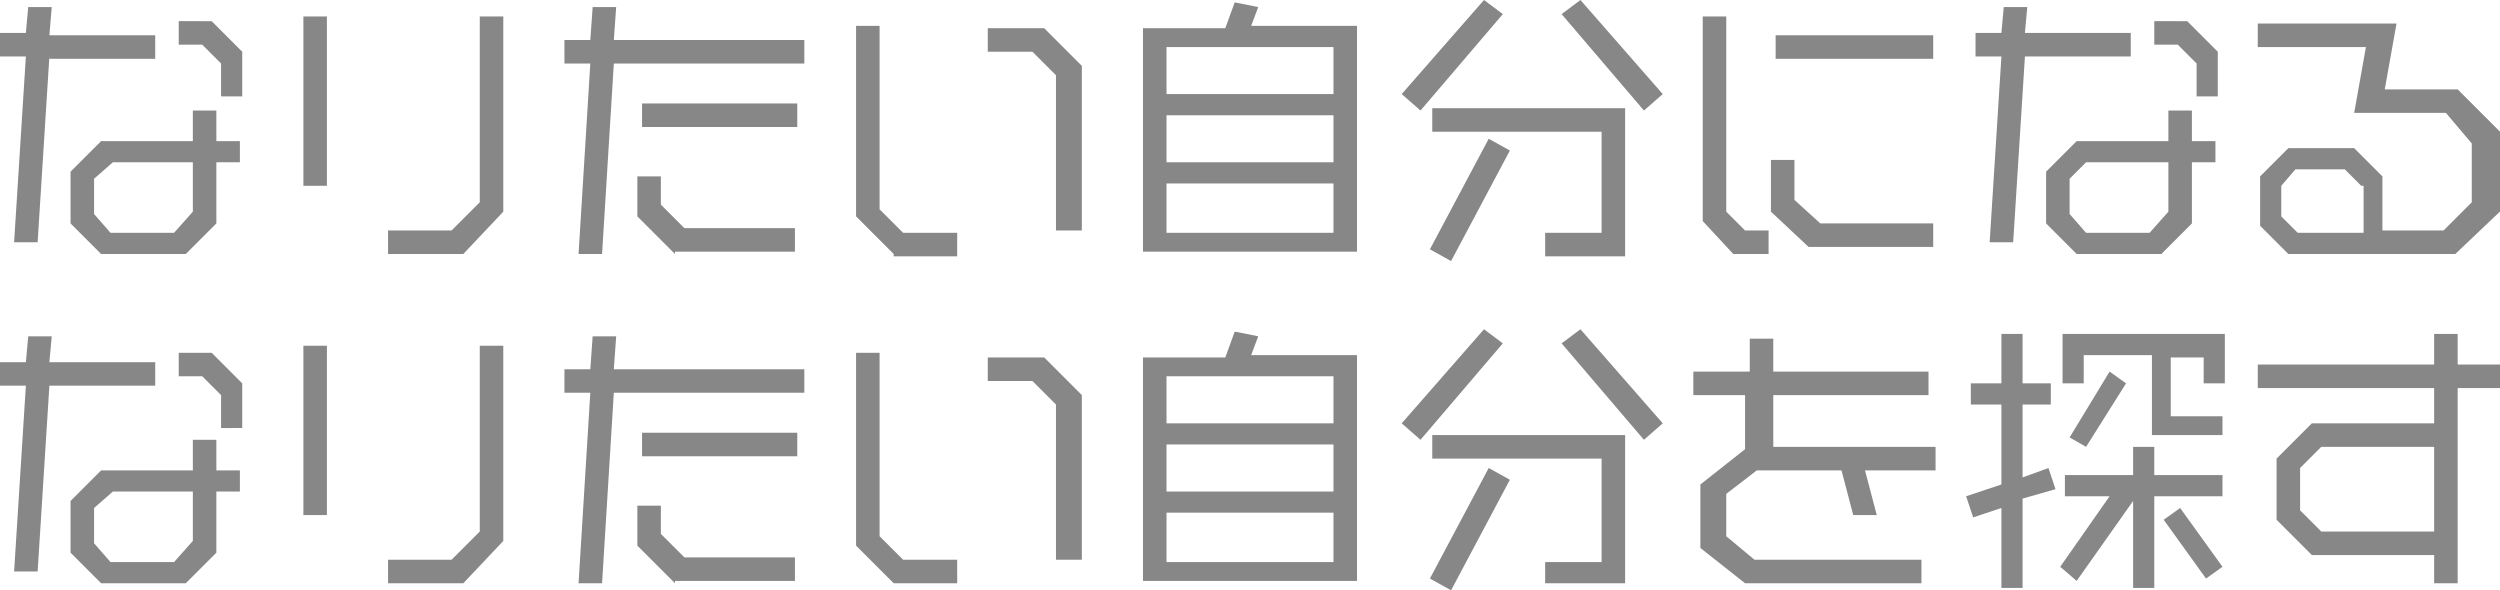 <?xml version="1.0" encoding="utf-8"?>
<!-- Generator: Adobe Illustrator 23.0.3, SVG Export Plug-In . SVG Version: 6.00 Build 0)  -->
<svg version="1.1" id="レイヤー_1" xmlns="http://www.w3.org/2000/svg" xmlns:xlink="http://www.w3.org/1999/xlink" x="0px"
	 y="0px" viewBox="0 0 106.3 25.1" style="enable-background:new 0 0 106.3 25.1;" xml:space="preserve">
<style type="text/css">
	.st0{fill:#878787;}
</style>
<g>
	<path class="st0" d="M2.1,2.4l-0.5,7.9h-1l0.5-7.9H0v-1h1.1l0.1-1.1h1L2.1,1.5h4.5v1H2.1z M9.2,6.9v2.6l-1.3,1.3H4.3L3,9.5V7.3
		L4.3,6h3.9V4.7h1V6h1v0.9H9.2z M8.2,6.9H4.8L4,7.6v1.5l0.7,0.8h2.7L8.2,9V6.9z M9.4,4.2V2.7L8.6,1.9h-1v-1H9l1.3,1.3v1.9H9.4z"/>
	<path class="st0" d="M12.9,7.9V0.7h1v7.2H12.9z M19.7,10.8h-3.2v-1h2.7l1.2-1.2V0.7h1V9L19.7,10.8z"/>
	<path class="st0" d="M26.1,2.7l-0.5,8.1h-1l0.5-8.1H24v-1h1.1l0.1-1.4h1l-0.1,1.4h8.1v1H26.1z M28.7,10.8l-1.6-1.6V7.5h1v1.2l1,1
		h4.7v1H28.7z M27.3,5.4v-1h6.6v1H27.3z"/>
	<path class="st0" d="M38,10.8l-1.6-1.6V1.1h1v7.8l1,1h2.3v1H38z M44.9,9.8V3.2l-1-1H42v-1h2.4l1.6,1.6v7H44.9z"/>
	<path class="st0" d="M48.6,10.8V1.2h3.5l0.4-1.1l1,0.2l-0.3,0.8h4.5v9.6H48.6z M56.7,2h-7.1v2h7.1V2z M56.7,4.9h-7.1v2h7.1V4.9z
		 M56.7,7.8h-7.1v2.1h7.1V7.8z"/>
	<path class="st0" d="M60.4,4.7L59.6,4l3.5-4l0.8,0.6L60.4,4.7z M61.7,11.1l-0.9-0.5l2.5-4.7l0.9,0.5L61.7,11.1z M65.7,10.9v-1h2.4
		V5.6h-7.2v-1h8.2v6.3H65.7z M69.9,4.7l-3.5-4.1L67.2,0l3.5,4L69.9,4.7z"/>
	<path class="st0" d="M73.7,10.8l-1.3-1.4V0.7h1V9l0.8,0.8h1v1H73.7z M76.9,10.5L75.3,9V6.8h1v1.7l1.1,1h4.8v1H76.9z M75.5,2.5v-1
		h6.7v1H75.5z"/>
	<path class="st0" d="M86.1,2.4l-0.5,7.9h-1l0.5-7.9H84v-1h1.1l0.1-1.1h1l-0.1,1.1h4.5v1H86.1z M93.2,6.9v2.6l-1.3,1.3h-3.6L87,9.5
		V7.3L88.3,6h3.9V4.7h1V6h1v0.9H93.2z M92.2,6.9h-3.5L88,7.6v1.5l0.7,0.8h2.7L92.2,9V6.9z M93.4,4.2V2.7l-0.8-0.8h-1v-1H93l1.3,1.3
		v1.9H93.4z"/>
	<path class="st0" d="M104.4,10.8h-7.1l-1.2-1.2V7.5l1.2-1.2h2.8l1.2,1.2v2.3h2.6l1.2-1.2V6.1L104,4.8h-3.9l0.5-2.8H96v-1h5.9
		l-0.5,2.8h3.1l1.9,1.9v3.2L104.4,10.8z M100.4,7.9l-0.7-0.7h-2.1L97,7.9v1.3l0.7,0.7h2.8V7.9z"/>
	<path class="st0" d="M2.1,16.4l-0.5,7.9h-1l0.5-7.9H0v-1h1.1l0.1-1.1h1l-0.1,1.1h4.5v1H2.1z M9.2,20.9v2.6l-1.3,1.3H4.3L3,23.5
		v-2.2L4.3,20h3.9v-1.3h1V20h1v0.9H9.2z M8.2,20.9H4.8L4,21.6v1.5l0.7,0.8h2.7L8.2,23V20.9z M9.4,18.2v-1.4l-0.8-0.8h-1v-1H9
		l1.3,1.3v1.9H9.4z"/>
	<path class="st0" d="M12.9,21.9v-7.2h1v7.2H12.9z M19.7,24.8h-3.2v-1h2.7l1.2-1.2v-7.9h1V23L19.7,24.8z"/>
	<path class="st0" d="M26.1,16.7l-0.5,8.1h-1l0.5-8.1H24v-1h1.1l0.1-1.4h1l-0.1,1.4h8.1v1H26.1z M28.7,24.8l-1.6-1.6v-1.7h1v1.2l1,1
		h4.7v1H28.7z M27.3,19.4v-1h6.6v1H27.3z"/>
	<path class="st0" d="M38,24.8l-1.6-1.6v-8.2h1v7.8l1,1h2.3v1H38z M44.9,23.8v-6.6l-1-1H42v-1h2.4l1.6,1.6v7H44.9z"/>
	<path class="st0" d="M48.6,24.8v-9.6h3.5l0.4-1.1l1,0.2l-0.3,0.8h4.5v9.6H48.6z M56.7,16h-7.1v2h7.1V16z M56.7,18.9h-7.1v2h7.1
		V18.9z M56.7,21.8h-7.1v2.1h7.1V21.8z"/>
	<path class="st0" d="M60.4,18.7L59.6,18l3.5-4l0.8,0.6L60.4,18.7z M61.7,25.1l-0.9-0.5l2.5-4.7l0.9,0.5L61.7,25.1z M65.7,24.9v-1
		h2.4v-4.4h-7.2v-1h8.2v6.3H65.7z M69.9,18.7l-3.5-4.1l0.8-0.6l3.5,4L69.9,18.7z"/>
	<path class="st0" d="M79.3,20l0.5,1.9h-1L78.3,20h-3.6l-1.3,1v1.8l1.2,1h7.1v1h-7.5l-1.9-1.5v-2.7l1.9-1.5v-2.3H72v-1h2.4v-1.4h1
		v1.4h6.6v1h-6.6V19h6.9v1H79.3z"/>
	<path class="st0" d="M86,21.2V25h-0.9v-3.4L83.9,22l-0.3-0.9l1.5-0.5v-3.4h-1.3v-0.9h1.3v-2.1H86v2.1h1.2v0.9H86v3.1l1.1-0.4
		l0.3,0.9L86,21.2z M93.7,16.4v-1.2h-1.4v2.5h2.2v0.8h-3v-3.4h-2.9v1.2h-0.9v-2.1h6.9v2.1H93.7z M91.6,21.1v3.9h-0.9v-3.7l-2.4,3.4
		l-0.7-0.6l2.1-3h-1.9v-0.9h2.9V19h0.9v1.2h2.9v0.9H91.6z M88.7,19L88,18.6l1.7-2.8l0.7,0.5L88.7,19z M93.8,24.6L92,22.1l0.7-0.5
		l1.8,2.5L93.8,24.6z"/>
	<path class="st0" d="M104.5,16.6v8.2h-1v-1.2h-5.2l-1.5-1.5v-2.6l1.5-1.5h5.2v-1.5H96v-1h7.5v-1.3h1v1.3h1.8v1H104.5z M103.5,19
		h-4.8l-0.9,0.9v1.8l0.9,0.9h4.8V19z"/>
</g>
</svg>
